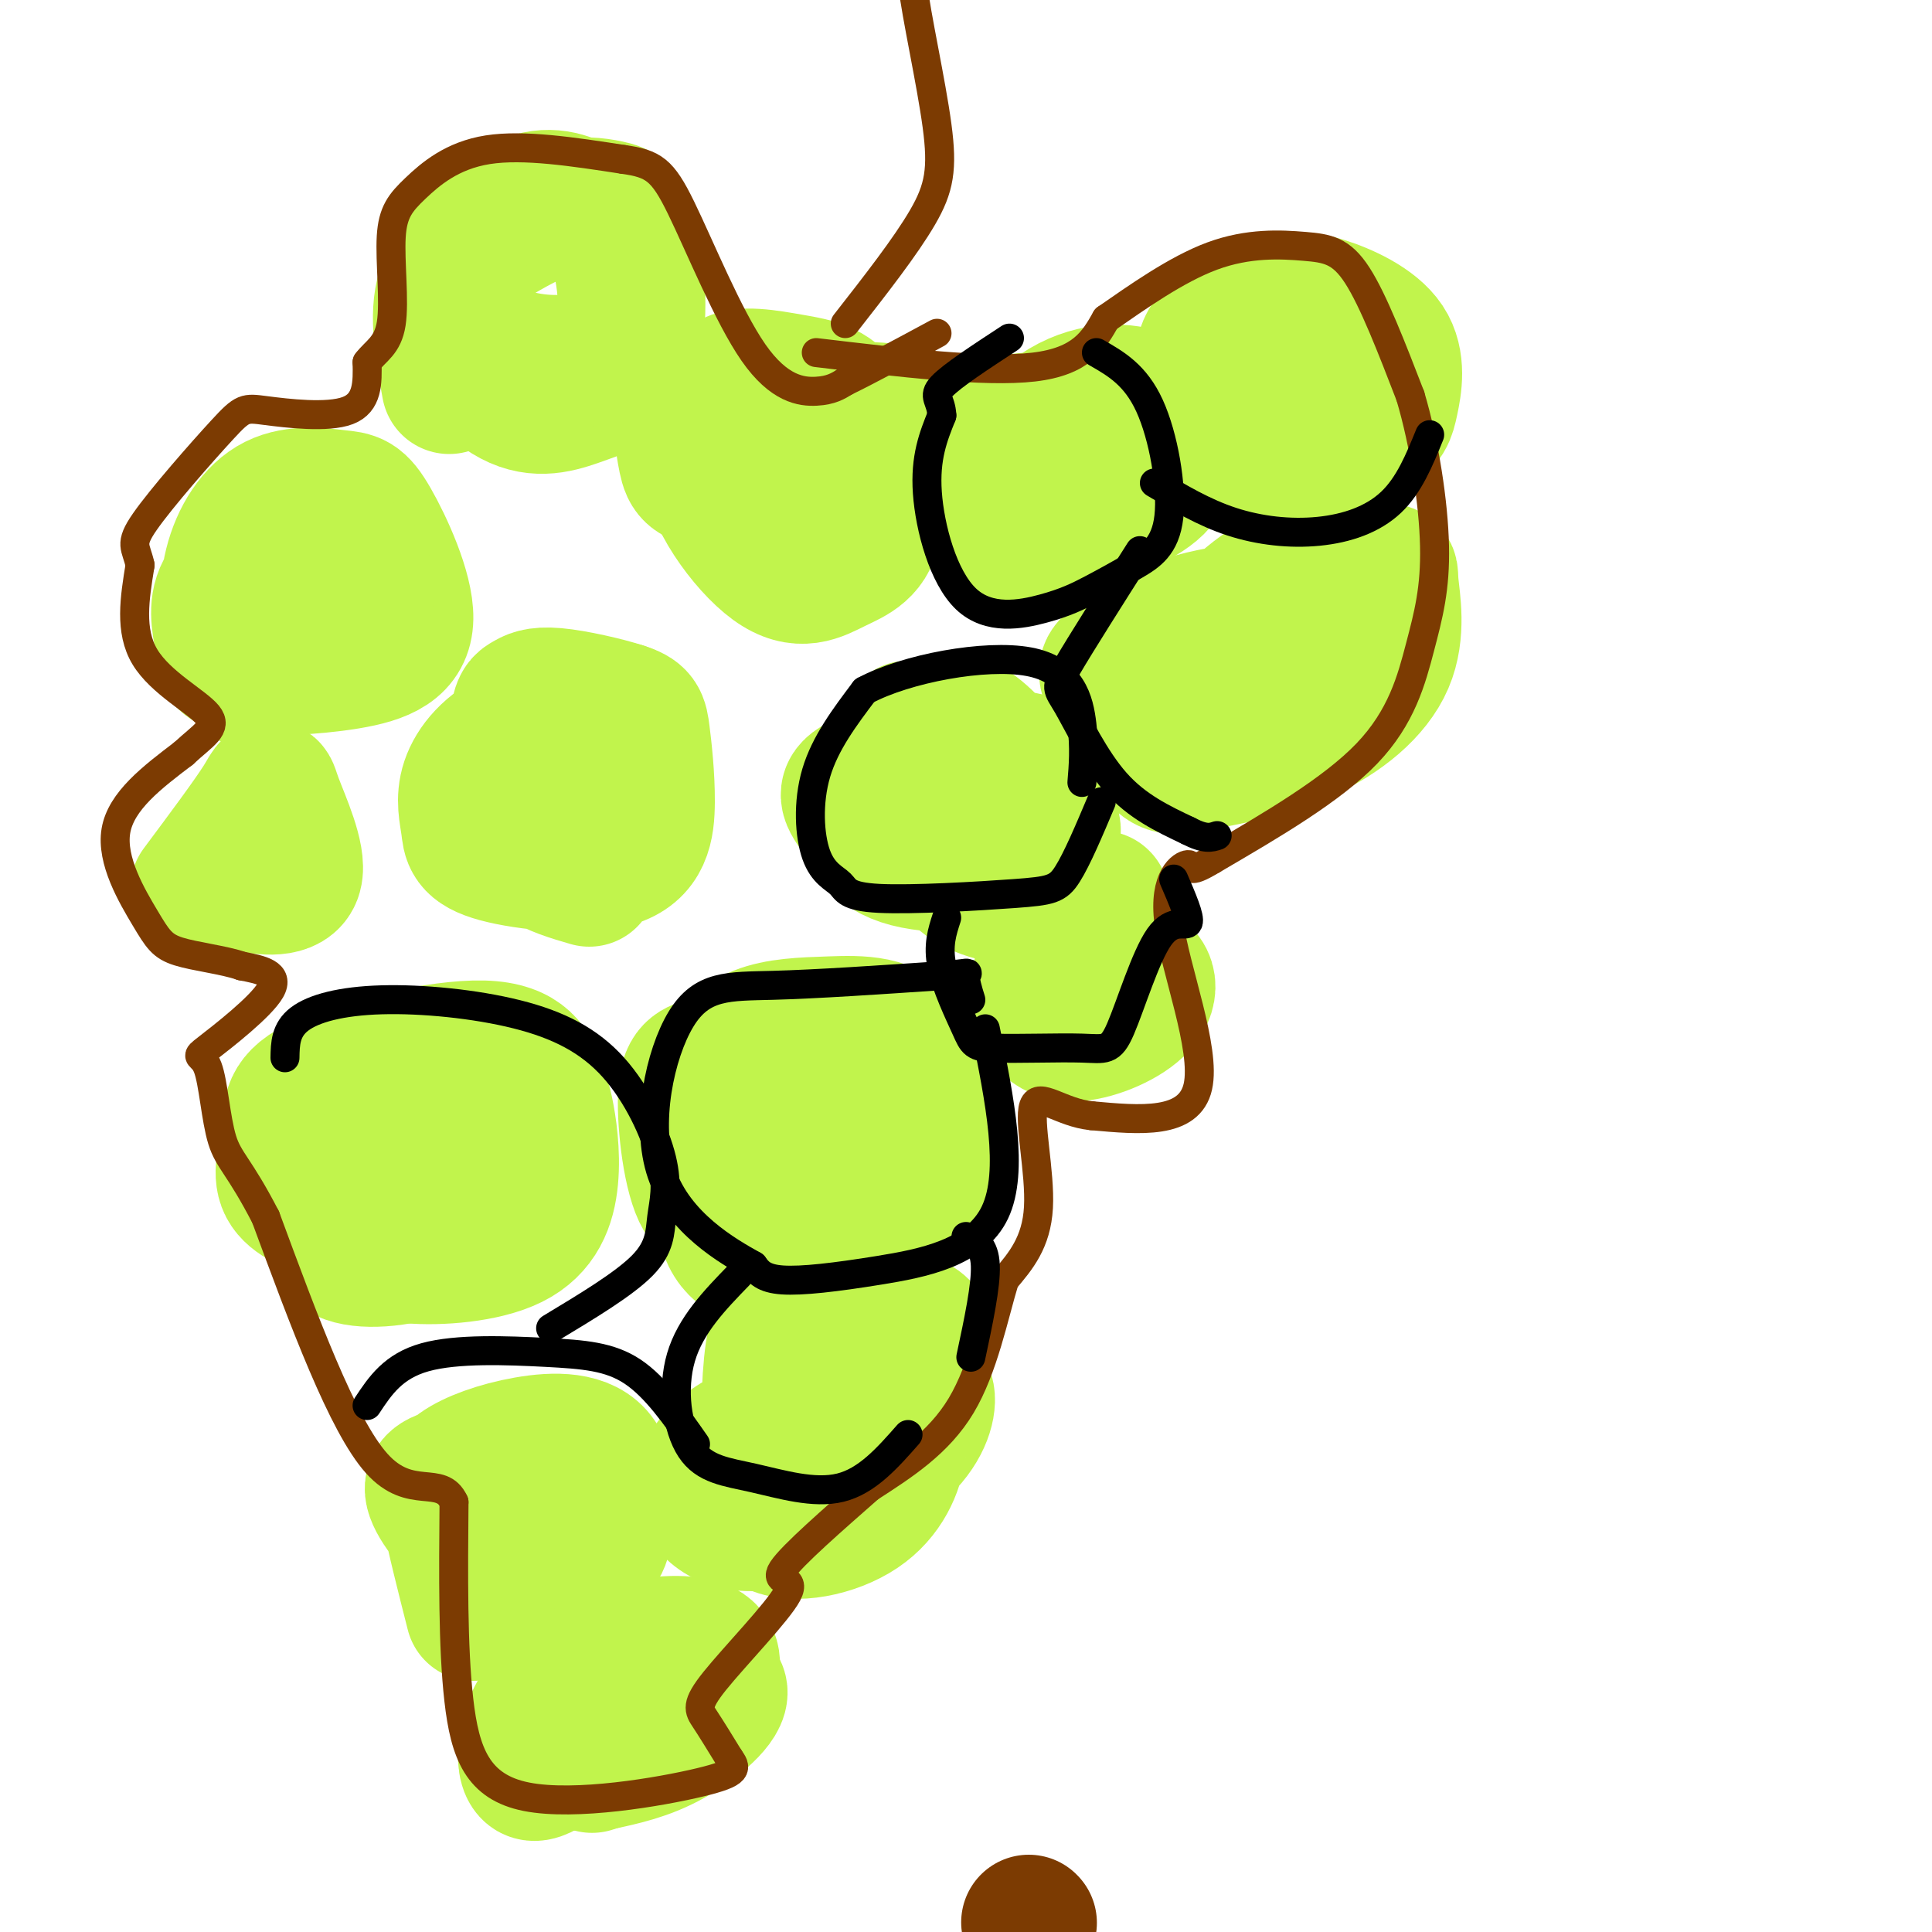 <svg viewBox='0 0 400 400' version='1.1' xmlns='http://www.w3.org/2000/svg' xmlns:xlink='http://www.w3.org/1999/xlink'><g fill='none' stroke='#C1F44C' stroke-width='6' stroke-linecap='round' stroke-linejoin='round'><path d='M114,75c-6.308,-0.162 -12.617,-0.324 -17,-4c-4.383,-3.676 -6.841,-10.867 -6,-15c0.841,-4.133 4.982,-5.207 9,-6c4.018,-0.793 7.913,-1.303 11,0c3.087,1.303 5.367,4.420 8,9c2.633,4.580 5.620,10.624 1,14c-4.620,3.376 -16.846,4.084 -23,3c-6.154,-1.084 -6.238,-3.960 -7,-7c-0.762,-3.040 -2.204,-6.246 0,-10c2.204,-3.754 8.055,-8.058 15,-11c6.945,-2.942 14.985,-4.523 20,-3c5.015,1.523 7.004,6.149 4,11c-3.004,4.851 -11.002,9.925 -19,15'/><path d='M110,71c-5.580,3.704 -10.029,5.464 -12,1c-1.971,-4.464 -1.463,-15.150 -1,-20c0.463,-4.850 0.880,-3.863 6,-5c5.120,-1.137 14.944,-4.399 20,-4c5.056,0.399 5.345,4.457 6,7c0.655,2.543 1.676,3.569 0,7c-1.676,3.431 -6.050,9.266 -10,12c-3.950,2.734 -7.475,2.367 -11,2'/></g>
<g fill='none' stroke='#C1F44C' stroke-width='28' stroke-linecap='round' stroke-linejoin='round'><path d='M93,80c-1.345,-7.386 -2.691,-14.773 -1,-20c1.691,-5.227 6.418,-8.296 11,-11c4.582,-2.704 9.018,-5.043 13,-6c3.982,-0.957 7.508,-0.533 10,0c2.492,0.533 3.950,1.173 5,7c1.050,5.827 1.693,16.840 0,23c-1.693,6.160 -5.721,7.468 -10,9c-4.279,1.532 -8.810,3.289 -14,1c-5.190,-2.289 -11.040,-8.624 -13,-15c-1.960,-6.376 -0.031,-12.791 1,-16c1.031,-3.209 1.162,-3.210 4,-5c2.838,-1.790 8.382,-5.369 13,-6c4.618,-0.631 8.309,1.684 12,4'/><path d='M124,45c2.944,2.713 4.306,7.495 5,12c0.694,4.505 0.722,8.733 -1,12c-1.722,3.267 -5.194,5.572 -11,6c-5.806,0.428 -13.944,-1.021 -18,-5c-4.056,-3.979 -4.028,-10.490 -4,-17'/><path d='M159,93c-1.998,-0.572 -3.997,-1.143 -6,-4c-2.003,-2.857 -4.012,-7.999 -2,-10c2.012,-2.001 8.044,-0.861 13,0c4.956,0.861 8.834,1.443 12,7c3.166,5.557 5.619,16.089 5,22c-0.619,5.911 -4.311,7.202 -8,9c-3.689,1.798 -7.375,4.104 -13,0c-5.625,-4.104 -13.190,-14.616 -13,-21c0.190,-6.384 8.133,-8.639 17,-10c8.867,-1.361 18.656,-1.828 24,0c5.344,1.828 6.241,5.951 3,9c-3.241,3.049 -10.621,5.025 -18,7'/><path d='M173,102c-7.821,0.750 -18.375,-0.875 -24,-2c-5.625,-1.125 -6.321,-1.750 -7,-5c-0.679,-3.250 -1.339,-9.125 -2,-15'/><path d='M212,113c-4.064,-1.780 -8.128,-3.560 -7,-9c1.128,-5.440 7.447,-14.539 14,-19c6.553,-4.461 13.340,-4.284 17,-3c3.660,1.284 4.192,3.676 5,7c0.808,3.324 1.890,7.579 -1,11c-2.890,3.421 -9.753,6.009 -16,8c-6.247,1.991 -11.879,3.385 -16,0c-4.121,-3.385 -6.731,-11.550 -5,-16c1.731,-4.450 7.804,-5.187 13,-5c5.196,0.187 9.517,1.298 12,2c2.483,0.702 3.130,0.997 3,2c-0.130,1.003 -1.037,2.715 -5,4c-3.963,1.285 -10.981,2.142 -18,3'/><path d='M268,89c-6.203,0.199 -12.407,0.398 -16,-3c-3.593,-3.398 -4.577,-10.394 -2,-15c2.577,-4.606 8.714,-6.821 13,-8c4.286,-1.179 6.720,-1.320 11,0c4.280,1.320 10.407,4.102 13,8c2.593,3.898 1.654,8.912 1,12c-0.654,3.088 -1.023,4.251 -4,6c-2.977,1.749 -8.564,4.086 -14,5c-5.436,0.914 -10.722,0.407 -15,-2c-4.278,-2.407 -7.547,-6.714 -5,-10c2.547,-3.286 10.909,-5.551 15,-7c4.091,-1.449 3.909,-2.082 6,0c2.091,2.082 6.455,6.881 3,10c-3.455,3.119 -14.727,4.560 -26,6'/><path d='M261,141c-4.954,-0.440 -9.908,-0.879 -12,-2c-2.092,-1.121 -1.323,-2.923 2,-7c3.323,-4.077 9.201,-10.430 16,-13c6.799,-2.570 14.521,-1.358 18,-1c3.479,0.358 2.716,-0.137 3,3c0.284,3.137 1.616,9.906 -1,16c-2.616,6.094 -9.178,11.513 -17,15c-7.822,3.487 -16.902,5.041 -22,6c-5.098,0.959 -6.213,1.323 -9,-2c-2.787,-3.323 -7.245,-10.334 -9,-14c-1.755,-3.666 -0.808,-3.987 2,-6c2.808,-2.013 7.476,-5.719 17,-8c9.524,-2.281 23.903,-3.137 30,-3c6.097,0.137 3.911,1.268 4,4c0.089,2.732 2.454,7.066 -4,10c-6.454,2.934 -21.727,4.467 -37,6'/><path d='M242,145c-6.833,0.667 -5.417,-0.667 -4,-2'/><path d='M211,186c-5.594,-0.892 -11.188,-1.784 -15,-8c-3.812,-6.216 -5.841,-17.757 -7,-23c-1.159,-5.243 -1.448,-4.189 0,-4c1.448,0.189 4.634,-0.486 7,-1c2.366,-0.514 3.911,-0.866 8,3c4.089,3.866 10.722,11.950 13,16c2.278,4.050 0.203,4.066 0,5c-0.203,0.934 1.468,2.785 -4,4c-5.468,1.215 -18.073,1.795 -25,0c-6.927,-1.795 -8.175,-5.965 -10,-9c-1.825,-3.035 -4.226,-4.934 0,-7c4.226,-2.066 15.080,-4.300 23,-5c7.920,-0.700 12.906,0.132 15,2c2.094,1.868 1.294,4.772 1,7c-0.294,2.228 -0.084,3.779 -5,5c-4.916,1.221 -14.958,2.110 -25,3'/><path d='M187,174c-5.000,0.167 -5.000,-0.917 -5,-2'/><path d='M122,182c-3.671,-1.067 -7.342,-2.135 -10,-4c-2.658,-1.865 -4.303,-4.529 -5,-10c-0.697,-5.471 -0.447,-13.749 0,-18c0.447,-4.251 1.091,-4.475 2,-5c0.909,-0.525 2.082,-1.350 6,-1c3.918,0.350 10.580,1.877 14,3c3.420,1.123 3.597,1.844 4,5c0.403,3.156 1.031,8.747 1,14c-0.031,5.253 -0.720,10.166 -7,12c-6.280,1.834 -18.153,0.588 -24,-1c-5.847,-1.588 -5.670,-3.518 -6,-6c-0.330,-2.482 -1.166,-5.514 0,-9c1.166,-3.486 4.333,-7.424 10,-10c5.667,-2.576 13.833,-3.788 22,-5'/><path d='M129,147c3.333,0.956 0.667,5.844 -3,9c-3.667,3.156 -8.333,4.578 -13,6'/><path d='M52,141c-1.513,-1.955 -3.026,-3.910 -4,-8c-0.974,-4.090 -1.409,-10.315 0,-16c1.409,-5.685 4.661,-10.831 9,-13c4.339,-2.169 9.764,-1.363 13,-1c3.236,0.363 4.285,0.283 7,5c2.715,4.717 7.098,14.233 7,20c-0.098,5.767 -4.678,7.786 -12,9c-7.322,1.214 -17.385,1.624 -22,1c-4.615,-0.624 -3.781,-2.284 -4,-5c-0.219,-2.716 -1.491,-6.490 0,-10c1.491,-3.510 5.746,-6.755 10,-10'/><path d='M56,113c4.341,-1.971 10.195,-1.900 14,0c3.805,1.900 5.563,5.627 6,8c0.437,2.373 -0.447,3.392 -4,4c-3.553,0.608 -9.777,0.804 -16,1'/><path d='M154,249c-3.370,1.396 -6.740,2.791 -9,-2c-2.260,-4.791 -3.410,-15.769 -3,-21c0.410,-5.231 2.380,-4.715 5,-6c2.620,-1.285 5.891,-4.372 10,-6c4.109,-1.628 9.057,-1.799 15,-2c5.943,-0.201 12.882,-0.432 16,5c3.118,5.432 2.417,16.527 -2,25c-4.417,8.473 -12.548,14.323 -17,17c-4.452,2.677 -5.224,2.182 -8,2c-2.776,-0.182 -7.555,-0.049 -10,-5c-2.445,-4.951 -2.556,-14.986 -2,-20c0.556,-5.014 1.778,-5.007 3,-5'/><path d='M152,231c3.159,-2.536 9.558,-6.377 17,-8c7.442,-1.623 15.927,-1.029 20,-1c4.073,0.029 3.733,-0.509 4,3c0.267,3.509 1.141,11.063 0,16c-1.141,4.937 -4.297,7.257 -11,9c-6.703,1.743 -16.953,2.908 -22,1c-5.047,-1.908 -4.891,-6.890 -4,-10c0.891,-3.110 2.517,-4.349 7,-6c4.483,-1.651 11.822,-3.714 16,-2c4.178,1.714 5.194,7.204 3,10c-2.194,2.796 -7.597,2.898 -13,3'/><path d='M169,246c-2.667,0.500 -2.833,0.250 -3,0'/><path d='M68,251c-3.950,-1.523 -7.900,-3.047 -9,-6c-1.100,-2.953 0.649,-7.337 1,-11c0.351,-3.663 -0.698,-6.605 7,-10c7.698,-3.395 24.142,-7.244 33,-7c8.858,0.244 10.129,4.580 11,7c0.871,2.420 1.343,2.925 2,6c0.657,3.075 1.499,8.721 1,14c-0.499,5.279 -2.339,10.189 -8,13c-5.661,2.811 -15.144,3.521 -21,3c-5.856,-0.521 -8.085,-2.274 -9,-8c-0.915,-5.726 -0.516,-15.426 1,-21c1.516,-5.574 4.147,-7.021 8,-8c3.853,-0.979 8.926,-1.489 14,-2'/><path d='M99,221c3.796,1.512 6.286,6.290 7,11c0.714,4.710 -0.347,9.350 -3,14c-2.653,4.650 -6.899,9.311 -13,12c-6.101,2.689 -14.058,3.406 -18,2c-3.942,-1.406 -3.868,-4.935 -4,-8c-0.132,-3.065 -0.471,-5.667 4,-8c4.471,-2.333 13.753,-4.396 19,-5c5.247,-0.604 6.458,0.250 8,1c1.542,0.750 3.415,1.394 0,3c-3.415,1.606 -12.119,4.173 -16,3c-3.881,-1.173 -2.941,-6.087 -2,-11'/><path d='M41,184c5.345,-7.173 10.690,-14.346 13,-18c2.310,-3.654 1.586,-3.788 3,0c1.414,3.788 4.967,11.500 4,15c-0.967,3.500 -6.453,2.788 -10,2c-3.547,-0.788 -5.156,-1.654 -5,-3c0.156,-1.346 2.078,-3.173 4,-5'/><path d='M228,186c0.000,0.000 0.100,0.100 0.1,0.1'/><path d='M225,200c-5.546,0.725 -11.093,1.450 -9,1c2.093,-0.450 11.825,-2.075 17,-1c5.175,1.075 5.793,4.852 3,8c-2.793,3.148 -8.996,5.669 -13,6c-4.004,0.331 -5.809,-1.526 -7,-3c-1.191,-1.474 -1.769,-2.564 0,-3c1.769,-0.436 5.884,-0.218 10,0'/><path d='M167,310c-2.881,0.057 -5.762,0.115 -7,-6c-1.238,-6.115 -0.834,-18.402 0,-24c0.834,-5.598 2.099,-4.507 7,-5c4.901,-0.493 13.440,-2.569 19,-2c5.560,0.569 8.142,3.783 4,12c-4.142,8.217 -15.008,21.439 -24,27c-8.992,5.561 -16.111,3.463 -19,0c-2.889,-3.463 -1.548,-8.289 3,-12c4.548,-3.711 12.301,-6.307 19,-8c6.699,-1.693 12.342,-2.484 15,-1c2.658,1.484 2.329,5.242 2,9'/><path d='M186,300c-0.478,3.980 -2.674,9.429 -8,13c-5.326,3.571 -13.781,5.263 -18,3c-4.219,-2.263 -4.203,-8.483 -3,-13c1.203,-4.517 3.593,-7.332 9,-10c5.407,-2.668 13.831,-5.189 19,-6c5.169,-0.811 7.084,0.089 7,3c-0.084,2.911 -2.167,7.832 -8,12c-5.833,4.168 -15.417,7.584 -25,11'/><path d='M98,334c-2.033,-7.999 -4.067,-15.998 -5,-21c-0.933,-5.002 -0.767,-7.007 2,-9c2.767,-1.993 8.133,-3.974 14,-5c5.867,-1.026 12.234,-1.097 15,3c2.766,4.097 1.929,12.361 1,16c-0.929,3.639 -1.952,2.652 -6,3c-4.048,0.348 -11.121,2.031 -17,0c-5.879,-2.031 -10.564,-7.776 -12,-11c-1.436,-3.224 0.378,-3.926 5,-5c4.622,-1.074 12.052,-2.520 16,-3c3.948,-0.480 4.414,0.006 4,2c-0.414,1.994 -1.707,5.497 -3,9'/><path d='M112,313c-3.844,2.689 -11.956,4.911 -15,4c-3.044,-0.911 -1.022,-4.956 1,-9'/><path d='M115,365c-1.937,1.289 -3.874,2.579 -5,2c-1.126,-0.579 -1.442,-3.026 -1,-6c0.442,-2.974 1.642,-6.473 5,-10c3.358,-3.527 8.875,-7.081 15,-9c6.125,-1.919 12.860,-2.202 16,-1c3.140,1.202 2.686,3.888 2,7c-0.686,3.112 -1.603,6.650 -7,10c-5.397,3.350 -15.273,6.510 -21,7c-5.727,0.490 -7.305,-1.692 -4,-5c3.305,-3.308 11.494,-7.742 19,-10c7.506,-2.258 14.328,-2.339 15,0c0.672,2.339 -4.808,7.097 -10,10c-5.192,2.903 -10.096,3.952 -15,5'/><path d='M124,365c-2.500,0.833 -1.250,0.417 0,0'/></g>
<g fill='none' stroke='#7C3B02' stroke-width='28' stroke-linecap='round' stroke-linejoin='round'><path d='M213,398c0.000,0.000 0.100,0.100 0.1,0.1'/></g>
<g fill='none' stroke='#7C3B02' stroke-width='6' stroke-linecap='round' stroke-linejoin='round'><path d='M175,67c6.256,-8.000 12.512,-16.000 16,-22c3.488,-6.000 4.208,-10.000 3,-19c-1.208,-9.000 -4.345,-23.000 -5,-29c-0.655,-6.000 1.173,-4.000 3,-2'/><path d='M169,73c17.500,2.083 35.000,4.167 45,3c10.000,-1.167 12.500,-5.583 15,-10'/><path d='M229,66c6.292,-4.354 14.522,-10.239 22,-13c7.478,-2.761 14.206,-2.397 19,-2c4.794,0.397 7.656,0.828 11,6c3.344,5.172 7.172,15.086 11,25'/><path d='M292,82c2.943,9.896 4.799,22.137 5,31c0.201,8.863 -1.254,14.348 -3,21c-1.746,6.652 -3.785,14.472 -11,22c-7.215,7.528 -19.608,14.764 -32,22'/><path d='M251,178c-5.675,3.426 -3.861,0.990 -5,1c-1.139,0.010 -5.230,2.464 -4,12c1.230,9.536 7.780,26.153 6,34c-1.780,7.847 -11.890,6.923 -22,6'/><path d='M226,231c-6.262,-0.595 -10.917,-5.083 -12,-2c-1.083,3.083 1.405,13.738 1,21c-0.405,7.262 -3.702,11.131 -7,15'/><path d='M208,265c-2.244,7.356 -4.356,18.244 -9,26c-4.644,7.756 -11.822,12.378 -19,17'/><path d='M180,308c-7.308,6.442 -16.077,14.047 -18,17c-1.923,2.953 3.000,1.256 1,5c-2.000,3.744 -10.923,12.931 -15,18c-4.077,5.069 -3.308,6.020 -2,8c1.308,1.980 3.154,4.990 5,8'/><path d='M151,364c1.376,2.000 2.317,3.000 -6,5c-8.317,2.000 -25.893,5.000 -36,3c-10.107,-2.000 -12.745,-9.000 -14,-20c-1.255,-11.000 -1.128,-26.000 -1,-41'/><path d='M94,311c-2.689,-5.889 -8.911,-0.111 -16,-8c-7.089,-7.889 -15.044,-29.444 -23,-51'/><path d='M55,252c-5.475,-10.621 -7.663,-11.675 -9,-16c-1.337,-4.325 -1.822,-11.922 -3,-15c-1.178,-3.078 -3.048,-1.636 0,-4c3.048,-2.364 11.014,-8.532 13,-12c1.986,-3.468 -2.007,-4.234 -6,-5'/><path d='M50,200c-3.589,-1.265 -9.560,-1.927 -13,-3c-3.440,-1.073 -4.349,-2.558 -7,-7c-2.651,-4.442 -7.043,-11.841 -6,-18c1.043,-6.159 7.522,-11.080 14,-16'/><path d='M38,156c4.060,-3.798 7.208,-5.292 5,-8c-2.208,-2.708 -9.774,-6.631 -13,-12c-3.226,-5.369 -2.113,-12.185 -1,-19'/><path d='M29,117c-0.822,-3.898 -2.378,-4.144 1,-9c3.378,-4.856 11.689,-14.322 16,-19c4.311,-4.678 4.622,-4.567 9,-4c4.378,0.567 12.822,1.591 17,0c4.178,-1.591 4.089,-5.795 4,-10'/><path d='M76,75c1.792,-2.393 4.273,-3.376 5,-8c0.727,-4.624 -0.300,-12.889 0,-18c0.300,-5.111 1.927,-7.068 5,-10c3.073,-2.932 7.592,-6.838 15,-8c7.408,-1.162 17.704,0.419 28,2'/><path d='M129,33c6.329,0.890 8.150,2.115 12,10c3.850,7.885 9.729,22.431 15,30c5.271,7.569 9.935,8.163 13,8c3.065,-0.163 4.533,-1.081 6,-2'/><path d='M175,79c4.167,-2.000 11.583,-6.000 19,-10'/></g>
<g fill='none' stroke='#000000' stroke-width='6' stroke-linecap='round' stroke-linejoin='round'><path d='M227,73c4.043,2.314 8.086,4.628 11,11c2.914,6.372 4.698,16.800 4,23c-0.698,6.200 -3.878,8.170 -7,10c-3.122,1.830 -6.185,3.521 -9,5c-2.815,1.479 -5.384,2.747 -10,4c-4.616,1.253 -11.281,2.491 -16,-2c-4.719,-4.491 -7.491,-14.712 -8,-22c-0.509,-7.288 1.246,-11.644 3,-16'/><path d='M195,86c-0.156,-3.378 -2.044,-3.822 0,-6c2.044,-2.178 8.022,-6.089 14,-10'/><path d='M239,100c5.125,3.060 10.250,6.119 16,8c5.750,1.881 12.125,2.583 18,2c5.875,-0.583 11.250,-2.452 15,-6c3.750,-3.548 5.875,-8.774 8,-14'/><path d='M236,114c-6.131,9.655 -12.262,19.310 -15,24c-2.738,4.690 -2.083,4.417 0,8c2.083,3.583 5.595,11.024 10,16c4.405,4.976 9.702,7.488 15,10'/><path d='M246,172c3.500,1.833 4.750,1.417 6,1'/><path d='M228,166c-2.507,5.936 -5.014,11.872 -7,15c-1.986,3.128 -3.450,3.446 -11,4c-7.550,0.554 -21.186,1.342 -28,1c-6.814,-0.342 -6.806,-1.813 -8,-3c-1.194,-1.187 -3.591,-2.089 -5,-6c-1.409,-3.911 -1.831,-10.832 0,-17c1.831,-6.168 5.916,-11.584 10,-17'/><path d='M179,143c8.583,-4.619 25.042,-7.667 34,-6c8.958,1.667 10.417,8.048 11,13c0.583,4.952 0.292,8.476 0,12'/><path d='M196,190c-0.939,2.878 -1.879,5.756 -1,10c0.879,4.244 3.576,9.855 5,13c1.424,3.145 1.576,3.823 6,4c4.424,0.177 13.122,-0.149 18,0c4.878,0.149 5.936,0.772 8,-4c2.064,-4.772 5.133,-14.939 8,-19c2.867,-4.061 5.534,-2.018 6,-3c0.466,-0.982 -1.267,-4.991 -3,-9'/><path d='M204,213c3.000,14.780 6.000,29.560 2,38c-4.000,8.440 -15.000,10.542 -24,12c-9.000,1.458 -16.000,2.274 -20,2c-4.000,-0.274 -5.000,-1.637 -6,-3'/><path d='M156,262c-5.282,-2.933 -15.488,-8.766 -19,-19c-3.512,-10.234 -0.330,-24.871 4,-32c4.330,-7.129 9.809,-6.751 19,-7c9.191,-0.249 22.096,-1.124 35,-2'/><path d='M195,202c6.511,-0.533 5.289,-0.867 5,0c-0.289,0.867 0.356,2.933 1,5'/><path d='M153,264c-5.026,5.182 -10.051,10.364 -12,17c-1.949,6.636 -0.821,14.727 2,19c2.821,4.273 7.337,4.727 13,6c5.663,1.273 12.475,3.364 18,2c5.525,-1.364 9.762,-6.182 14,-11'/><path d='M200,256c1.917,0.917 3.833,1.833 4,6c0.167,4.167 -1.417,11.583 -3,19'/><path d='M144,299c-4.131,-5.917 -8.262,-11.833 -13,-15c-4.738,-3.167 -10.083,-3.583 -18,-4c-7.917,-0.417 -18.405,-0.833 -25,1c-6.595,1.833 -9.298,5.917 -12,10'/><path d='M59,219c0.052,-2.891 0.103,-5.782 3,-8c2.897,-2.218 8.639,-3.762 17,-4c8.361,-0.238 19.339,0.832 28,3c8.661,2.168 15.003,5.435 20,11c4.997,5.565 8.649,13.430 10,19c1.351,5.570 0.402,8.846 0,12c-0.402,3.154 -0.258,6.187 -4,10c-3.742,3.813 -11.371,8.407 -19,13'/></g>
</svg>
